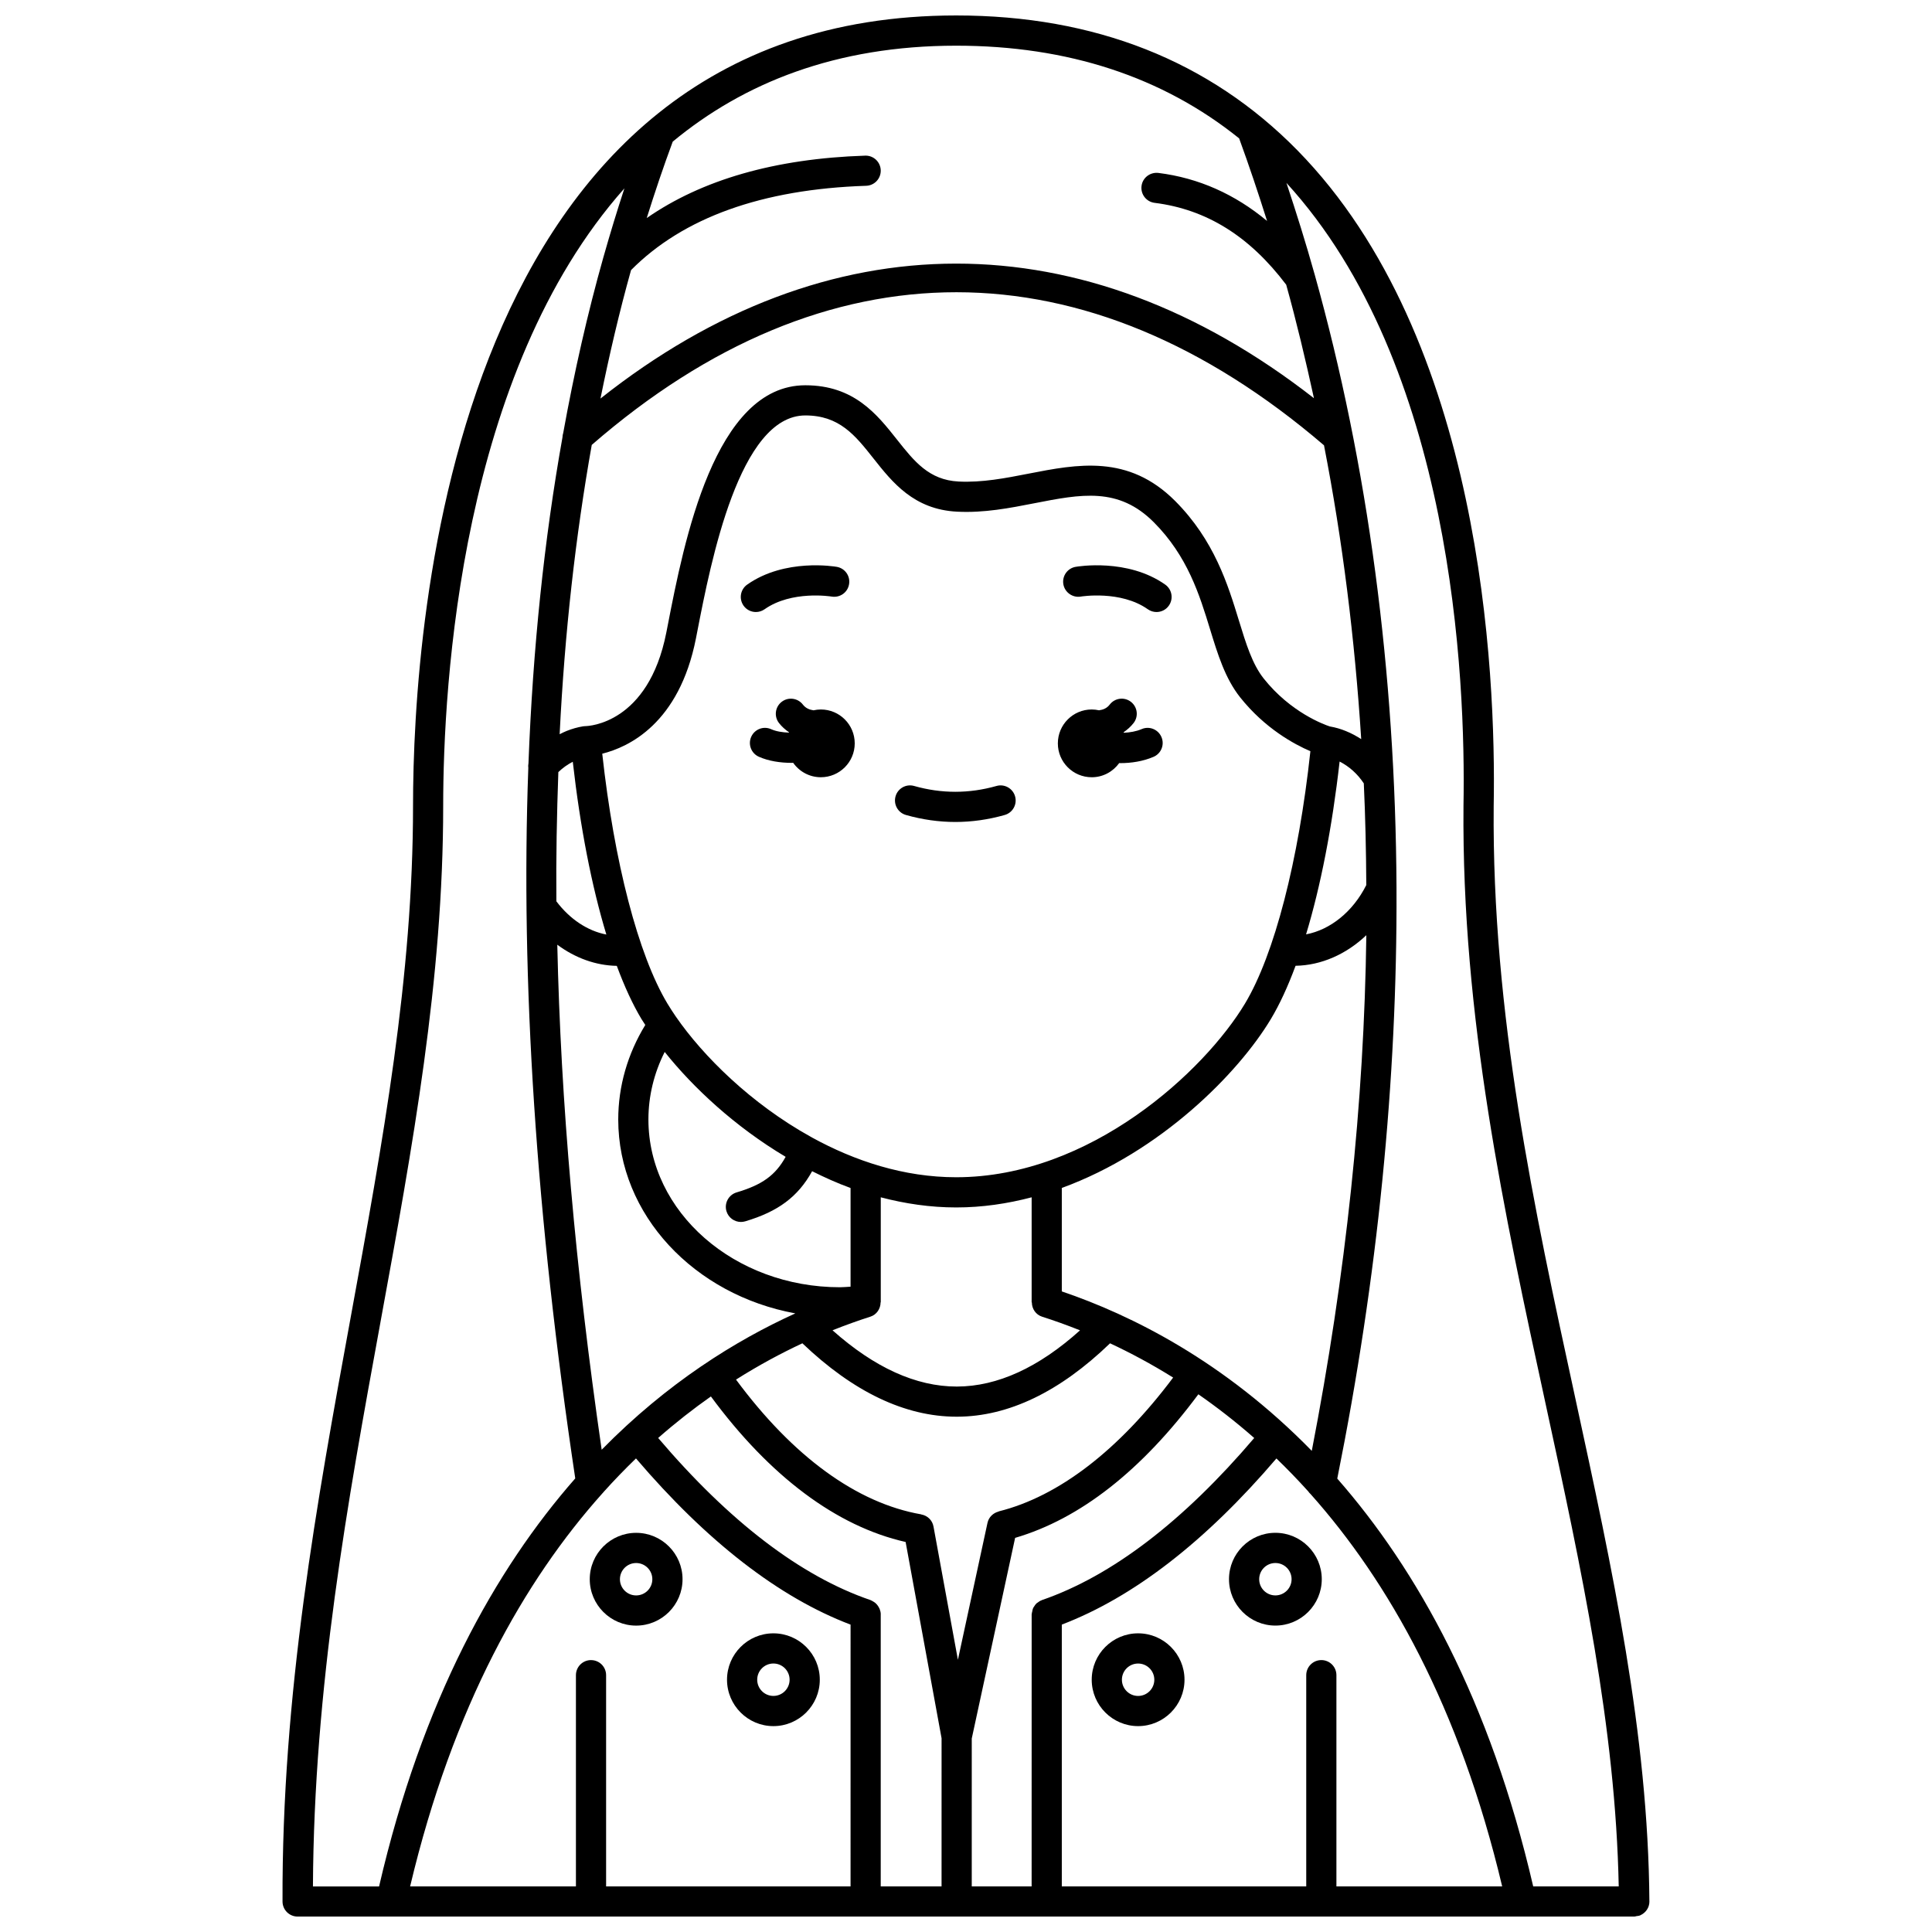 <?xml version="1.0" encoding="UTF-8"?>
<!-- Uploaded to: ICON Repo, www.svgrepo.com, Generator: ICON Repo Mixer Tools -->
<svg width="800px" height="800px" version="1.1" viewBox="144 144 512 512" xmlns="http://www.w3.org/2000/svg">
 <defs>
  <clipPath id="a">
   <path d="m218 148.09h364v503.81h-364z"/>
  </clipPath>
 </defs>
 <path d="m433.32 349.98c3.008 0 5.648-1.492 7.281-3.758 0.09 0 0.168 0.016 0.258 0.016 2.938 0 6.059-0.473 8.84-1.668 2.031-0.867 2.973-3.219 2.098-5.25-0.871-2.035-3.234-2.984-5.25-2.098-1.469 0.629-3.129 0.895-4.738 0.969-0.016-0.043-0.027-0.094-0.039-0.137 0.98-0.684 1.891-1.469 2.66-2.465 1.348-1.75 1.016-4.258-0.734-5.606s-4.258-1.016-5.606 0.734c-0.758 0.988-1.762 1.375-2.832 1.52-0.625-0.137-1.266-0.219-1.934-0.219-4.957 0-8.98 4.023-8.98 8.98-0.004 4.957 4.019 8.98 8.977 8.98z"/>
 <path d="m361.53 332.02c-0.664 0-1.309 0.082-1.93 0.219-1.062-0.148-2.066-0.531-2.832-1.52-1.348-1.746-3.852-2.082-5.606-0.734-1.75 1.348-2.082 3.859-0.734 5.606 0.766 0.996 1.676 1.781 2.66 2.461-0.012 0.031-0.02 0.066-0.031 0.102-1.691-0.062-3.383-0.32-4.695-0.91-2.031-0.914-4.383 0.008-5.281 2.019-0.902 2.016 0.004 4.383 2.019 5.281 2.594 1.16 5.727 1.625 8.746 1.625 0.121 0 0.23-0.016 0.352-0.02 1.625 2.312 4.297 3.828 7.336 3.828 4.957 0 8.98-4.023 8.98-8.98-0.004-4.957-4.019-8.977-8.984-8.977z"/>
 <g clip-path="url(#a)">
  <path d="m578.73 651.55c1.398-0.625 2.383-2.012 2.383-3.644 0-0.016-0.008-0.027-0.008-0.039-0.312-44.293-9.742-87.73-19.719-133.73-10.828-49.875-22.023-101.44-21.543-156.45 0.648-35.688-3.121-124.06-52.062-173.9-23.266-23.684-53.668-35.691-90.371-35.691-133.57 0-143.95 160.37-143.95 209.52 0 45.215-8.016 89.004-16.5 135.36-8.992 49.133-18.293 99.938-18.086 154.95 0.008 2.203 1.797 3.984 4 3.984h0.016 354.21 0.008 0.02c0.188 0 0.344-0.082 0.523-0.109 0.352-0.051 0.711-0.078 1.027-0.215 0.02-0.008 0.031-0.023 0.047-0.031zm-46.891-293.96c-0.488 55.938 10.805 107.96 21.723 158.26 9.59 44.168 18.59 85.973 19.418 128.07h-22.664c-11.438-49.371-30.75-83.922-51.926-108.08 10.734-53.363 15.91-105.68 15.699-156.1 0.016-0.176 0.008-0.34 0-0.516-0.285-57.086-7.484-111.72-21.691-162.5-0.012-0.043-0.027-0.09-0.039-0.133-2.281-8.152-4.797-16.176-7.438-24.121 44.09 48.207 47.539 131.14 46.918 165.13zm-37.672 226.35c-2.211 0-4 1.789-4 4v55.98h-64.777v-69.387c19-7.254 38.102-22.039 56.875-44.027 2.824 2.727 5.629 5.617 8.414 8.703 0.18 0.297 0.426 0.527 0.672 0.77 20.539 23.043 39.414 56.23 50.742 103.94l-43.93-0.004v-55.98c0-2.211-1.785-3.996-3.996-3.996zm-193.54 0c-2.211 0-4 1.789-4 4v55.98l-43.941-0.004c11.363-47.848 30.32-81.094 50.938-104.14 0.117-0.129 0.238-0.238 0.336-0.383 2.836-3.156 5.703-6.113 8.582-8.895 18.816 22.047 37.918 36.852 56.867 44.043l-0.004 69.379h-64.781v-55.98c0-2.211-1.785-3.996-3.996-3.996zm0.199-322.04c62.137-53.98 130.95-53.941 194.05 0.113 4.914 25.195 8.152 51.211 9.859 77.859-1.297-0.832-2.648-1.57-4.09-2.144-1.359-0.559-2.746-0.957-4.234-1.215-1.512-0.496-10.371-3.707-17.508-12.688-3.039-3.828-4.691-9.207-6.598-15.434-2.898-9.461-6.508-21.234-16.898-31.648-12.383-12.387-25.848-9.754-38.867-7.215-6.059 1.188-12.305 2.398-18.5 2.082-7.844-0.395-11.762-5.352-16.305-11.086-5.348-6.758-11.41-14.422-24.32-14.422-24.078 0-32.148 41.453-36.48 63.727l-0.352 1.797c-4.766 24.219-20.703 24.789-21.383 24.801-0.094 0-0.18 0.016-0.273 0.023-0.035 0.004-0.066-0.012-0.105-0.012-0.031 0.004-0.055 0.023-0.082 0.027-0.066 0.008-0.137 0.008-0.203 0.016-1.508 0.25-2.934 0.656-4.387 1.234-0.633 0.25-1.23 0.559-1.84 0.863 1.34-27.004 4.219-52.492 8.512-76.68zm190.81 266.59c-23.219-23.781-47.828-36-66.246-42.254v-27.414c26.137-9.543 46.742-30.324 55.406-44.77 2.332-3.887 4.519-8.645 6.543-14.109 6.816-0.117 13.445-3.055 18.754-8.102-0.582 44.305-5.426 90.062-14.457 136.65zm-82.996 16.051 0.008 0.035c-1.426 0.359-2.617 1.465-2.953 3.004l-7.84 36.277-6.469-35.32c-0.309-1.691-1.637-2.918-3.25-3.191l0.004-0.023c-17.078-2.981-33.988-15.309-49.086-35.715 6.066-3.836 11.98-7 17.586-9.621 13.469 12.863 27.207 19.453 40.879 19.453h0.125c13.637-0.035 27.254-6.633 40.531-19.449 5.344 2.492 10.957 5.484 16.719 9.078-14.398 19.215-30.309 31.504-46.254 35.473zm-116.67-195.93c1.156-1.113 2.434-2.023 3.824-2.738 1.965 17.379 5.027 33.02 8.898 45.789-4.957-0.949-9.68-4.07-13.246-8.805-0.105-11.691 0.125-23.055 0.523-34.246zm11.633-4.875c6.984-1.734 20.387-7.981 24.836-30.578l0.352-1.809c3.617-18.582 11.145-57.254 28.633-57.254 9.039 0 13.215 5.277 18.051 11.391 5.019 6.344 10.707 13.539 22.168 14.113 7.156 0.367 13.91-0.949 20.445-2.227 12.461-2.441 22.301-4.359 31.672 5.016 8.98 9.004 12.133 19.277 14.91 28.34 2.059 6.715 4.004 13.055 7.981 18.07 6.562 8.254 14.359 12.453 18.617 14.281-3.129 29.035-9.539 53.883-17.32 66.859-10.684 17.805-40.91 46.043-76.547 46.043-13.863 0-26.887-4.301-38.281-10.57-0.059-0.027-0.102-0.082-0.164-0.113-0.016-0.008-0.031-0.004-0.043-0.008-15.934-8.82-28.637-21.5-35.777-31.84 0-0.004-0.004-0.004-0.004-0.008-0.832-1.203-1.586-2.375-2.266-3.504-7.727-12.875-14.102-37.441-17.262-66.203zm202.48 34.816c-3.559 7.082-9.543 11.848-15.961 13.066 3.867-12.773 6.93-28.422 8.887-45.801 2.551 1.301 4.738 3.258 6.414 5.785 0.414 8.906 0.609 17.898 0.66 26.949zm-88.629 110.59c0.004 1.691 1.031 3.262 2.731 3.801 3.144 1 6.504 2.199 10.035 3.609-10.941 9.848-21.883 14.867-32.594 14.898h-0.102c-10.75 0-21.801-5.023-32.898-14.91 3.519-1.402 6.879-2.602 10.008-3.598 1.695-0.539 2.723-2.109 2.731-3.801h0.047v-27.84c6.422 1.684 13.105 2.684 19.992 2.684 6.887 0 13.57-0.996 19.992-2.684v27.84zm-97.301-66.367c7.496 9.402 18.586 19.785 32.051 27.797-2.723 4.93-6.277 7.43-12.992 9.426-2.113 0.633-3.324 2.859-2.695 4.973 0.52 1.738 2.106 2.859 3.836 2.859 0.375 0 0.758-0.055 1.141-0.164 8.699-2.59 13.961-6.477 17.73-13.281 3.293 1.645 6.672 3.168 10.184 4.445v26.156c-0.926 0.043-1.848 0.148-2.789 0.148-28 0-50.781-19.945-50.781-44.465 0-6.199 1.488-12.289 4.316-17.895zm-12.695-22.816c2.023 5.461 4.211 10.219 6.543 14.102 0.305 0.504 0.68 1.043 1.008 1.562-4.684 7.648-7.168 16.246-7.168 25.051 0 25.305 20.18 46.484 46.93 51.387-15.746 7.144-33.914 18.395-51.32 36.133-6.945-47.844-10.859-92.375-11.762-133.84 4.742 3.535 10.227 5.512 15.77 5.606zm69.945 171.9c0-0.012 0.008-0.023 0.008-0.039 0-0.504-0.121-0.977-0.293-1.426-0.055-0.145-0.133-0.27-0.203-0.402-0.145-0.277-0.312-0.531-0.52-0.77-0.121-0.141-0.238-0.27-0.379-0.387-0.211-0.184-0.449-0.332-0.695-0.469-0.172-0.098-0.332-0.203-0.52-0.273-0.035-0.012-0.059-0.039-0.098-0.051-18.527-6.332-37.449-20.836-56.281-42.965 4.672-4.102 9.348-7.75 13.977-11.004 15.621 21.199 33.348 34.445 51.602 38.566l9.527 52.016-0.004 39.262h-16.121zm24.125 32.863 11.492-53.172c17.219-5.047 33.52-17.828 48.559-38.051 4.898 3.402 9.855 7.238 14.805 11.586-18.777 22.055-37.703 36.555-56.281 42.961-0.023 0.008-0.043 0.031-0.066 0.039-0.395 0.145-0.734 0.367-1.062 0.625-0.09 0.066-0.191 0.109-0.273 0.184-0.285 0.262-0.488 0.578-0.688 0.91-0.066 0.113-0.16 0.203-0.215 0.324-0.133 0.281-0.176 0.59-0.238 0.902-0.043 0.211-0.117 0.406-0.129 0.629-0.004 0.051-0.031 0.102-0.031 0.152l-0.008 72.105h-15.867zm70.859-424.05c2.633 7.199 5.074 14.504 7.402 21.883-8.508-7.086-18.133-11.395-28.809-12.73-2.199-0.246-4.191 1.281-4.461 3.469-0.273 2.191 1.281 4.191 3.469 4.461 13.75 1.723 25.16 8.84 34.871 21.699 2.746 9.863 5.137 19.926 7.352 30.074-61.012-47.586-128.89-47.566-189.08 0.09 2.359-11.652 5.023-23.027 8.102-34.035 13.777-13.902 34.707-21.445 62.305-22.348 2.211-0.07 3.938-1.914 3.867-4.121-0.07-2.164-1.844-3.871-3.992-3.871-0.047 0-0.09 0-0.133 0.004-23.91 0.781-43.258 6.387-57.887 16.539 2.16-6.871 4.434-13.641 6.891-20.254 18.746-15.52 43.199-25.426 75.121-25.426 29.578 0 54.73 8.27 74.984 24.566zm-227.57 313.76c8.559-46.727 16.633-90.863 16.633-136.8 0-32.371 4.617-114.89 48.023-163.71-1.941 5.914-3.773 11.922-5.5 18.023-0.023 0.059-0.035 0.125-0.055 0.184-4.223 14.945-7.746 30.512-10.66 46.625-0.113 0.375-0.195 0.742-0.195 1.137-4.844 27.082-7.84 55.848-9.012 86.383-0.062 0.391-0.098 0.777-0.039 1.168-2.074 56.492 2.043 119.01 12.438 188.35-21.207 24.172-40.547 58.734-51.992 108.14h-17.523c0.25-52.742 9.18-101.92 17.883-149.49z"/>
 </g>
 <path d="m384.09 359.98c4.336 1.23 8.738 1.852 13.082 1.852 4.348 0 8.75-0.621 13.082-1.852 2.125-0.602 3.359-2.812 2.754-4.934-0.602-2.129-2.828-3.363-4.934-2.754-7.25 2.055-14.566 2.055-21.812 0-2.109-0.613-4.34 0.625-4.934 2.754-0.598 2.125 0.637 4.336 2.762 4.934z"/>
 <path d="m430.42 302.1c0.109-0.02 10.551-1.727 17.77 3.363 0.703 0.492 1.504 0.73 2.301 0.73 1.254 0 2.496-0.586 3.269-1.695 1.273-1.809 0.84-4.297-0.965-5.574-9.977-7.035-23.199-4.797-23.754-4.703-2.172 0.383-3.613 2.445-3.242 4.617 0.383 2.18 2.488 3.633 4.621 3.262z"/>
 <path d="m344.32 306.19c0.797 0 1.598-0.238 2.301-0.73 7.172-5.051 17.52-3.402 17.766-3.363 2.207 0.363 4.242-1.074 4.621-3.246 0.387-2.176-1.066-4.25-3.242-4.629-0.559-0.094-13.777-2.328-23.754 4.703-1.805 1.273-2.238 3.762-0.965 5.574 0.777 1.102 2.012 1.691 3.273 1.691z"/>
 <path d="m445.61 576.85c-6.777 0-12.293 5.516-12.293 12.293s5.516 12.297 12.293 12.297 12.297-5.519 12.297-12.297-5.519-12.293-12.297-12.293zm0 16.594c-2.371 0-4.293-1.926-4.293-4.297 0-2.371 1.922-4.293 4.293-4.293s4.297 1.922 4.297 4.293c0 2.371-1.926 4.297-4.297 4.297z"/>
 <path d="m481.99 550.21c-6.777 0-12.293 5.516-12.293 12.293 0 6.777 5.516 12.293 12.293 12.293 6.777 0 12.293-5.516 12.293-12.293-0.004-6.781-5.516-12.293-12.293-12.293zm0 16.59c-2.371 0-4.293-1.922-4.293-4.293 0-2.371 1.922-4.293 4.293-4.293 2.371 0 4.293 1.922 4.293 4.293 0 2.367-1.926 4.293-4.293 4.293z"/>
 <path d="m348.96 601.44c6.777 0 12.293-5.519 12.293-12.297s-5.516-12.293-12.293-12.293-12.293 5.516-12.293 12.293c0.004 6.781 5.516 12.297 12.293 12.297zm0-16.594c2.371 0 4.293 1.922 4.293 4.293 0 2.371-1.922 4.297-4.293 4.297s-4.293-1.926-4.293-4.297c0-2.367 1.922-4.293 4.293-4.293z"/>
 <path d="m324.88 562.51c0-6.777-5.516-12.293-12.293-12.293s-12.297 5.516-12.297 12.293c0 6.777 5.519 12.293 12.297 12.293s12.293-5.516 12.293-12.293zm-16.594 0c0-2.371 1.926-4.293 4.297-4.293 2.371 0 4.293 1.922 4.293 4.293 0 2.371-1.922 4.293-4.293 4.293-2.371 0.004-4.297-1.926-4.297-4.293z"/>
</svg>